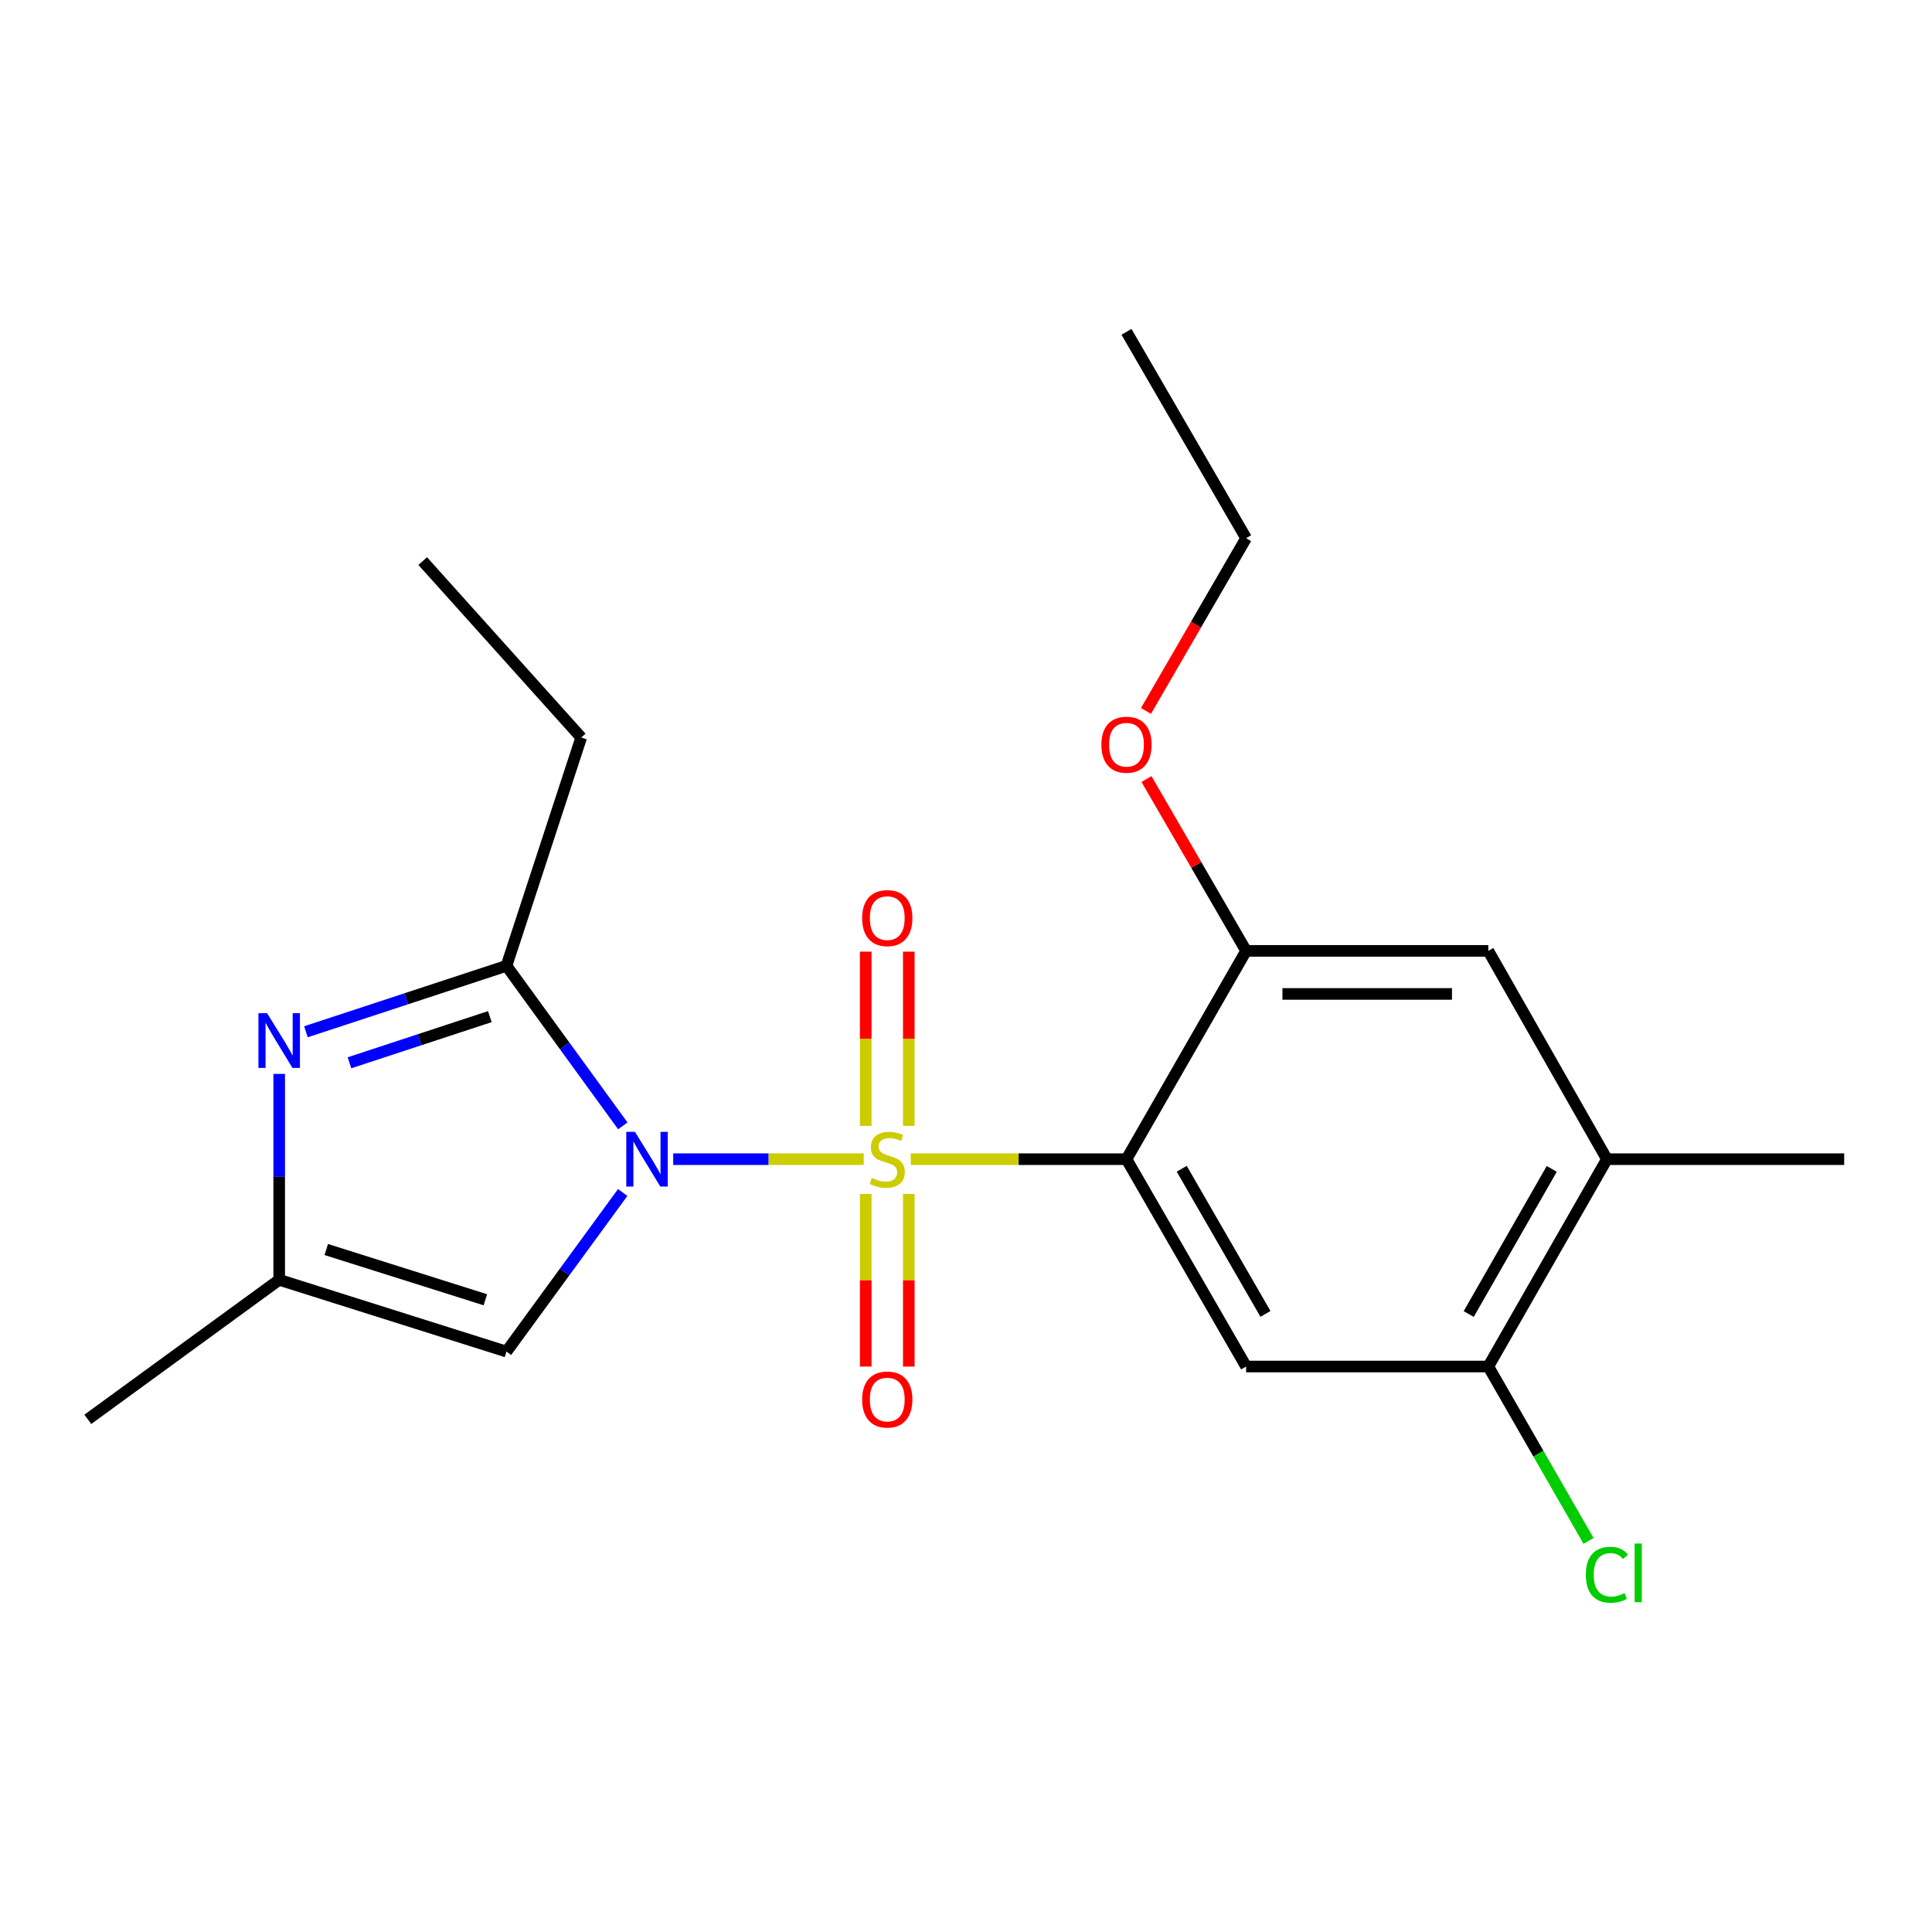 <?xml version='1.0' encoding='iso-8859-1'?>
<svg version='1.1' baseProfile='full'
              xmlns='http://www.w3.org/2000/svg'
                      xmlns:rdkit='http://www.rdkit.org/xml'
                      xmlns:xlink='http://www.w3.org/1999/xlink'
                  xml:space='preserve'
width='1000px' height='1000px' viewBox='0 0 1000 1000'>
<!-- END OF HEADER -->
<rect style='opacity:1.0;fill:#FFFFFF;stroke:none' width='1000' height='1000' x='0' y='0'> </rect>
<path class='bond-0' d='M 447.058,599.991 L 397.753,599.991' style='fill:none;fill-rule:evenodd;stroke:#CCCC00;stroke-width:6px;stroke-linecap:butt;stroke-linejoin:miter;stroke-opacity:1' />
<path class='bond-0' d='M 397.753,599.991 L 348.448,599.991' style='fill:none;fill-rule:evenodd;stroke:#0000FF;stroke-width:6px;stroke-linecap:butt;stroke-linejoin:miter;stroke-opacity:1' />
<path class='bond-1' d='M 471.422,599.991 L 527.245,599.991' style='fill:none;fill-rule:evenodd;stroke:#CCCC00;stroke-width:6px;stroke-linecap:butt;stroke-linejoin:miter;stroke-opacity:1' />
<path class='bond-1' d='M 527.245,599.991 L 583.068,599.991' style='fill:none;fill-rule:evenodd;stroke:#000000;stroke-width:6px;stroke-linecap:butt;stroke-linejoin:miter;stroke-opacity:1' />
<path class='bond-9' d='M 448.101,617.979 L 448.101,662.661' style='fill:none;fill-rule:evenodd;stroke:#CCCC00;stroke-width:6px;stroke-linecap:butt;stroke-linejoin:miter;stroke-opacity:1' />
<path class='bond-9' d='M 448.101,662.661 L 448.101,707.342' style='fill:none;fill-rule:evenodd;stroke:#FF0000;stroke-width:6px;stroke-linecap:butt;stroke-linejoin:miter;stroke-opacity:1' />
<path class='bond-9' d='M 470.391,617.979 L 470.391,662.661' style='fill:none;fill-rule:evenodd;stroke:#CCCC00;stroke-width:6px;stroke-linecap:butt;stroke-linejoin:miter;stroke-opacity:1' />
<path class='bond-9' d='M 470.391,662.661 L 470.391,707.342' style='fill:none;fill-rule:evenodd;stroke:#FF0000;stroke-width:6px;stroke-linecap:butt;stroke-linejoin:miter;stroke-opacity:1' />
<path class='bond-10' d='M 470.391,582.749 L 470.391,537.664' style='fill:none;fill-rule:evenodd;stroke:#CCCC00;stroke-width:6px;stroke-linecap:butt;stroke-linejoin:miter;stroke-opacity:1' />
<path class='bond-10' d='M 470.391,537.664 L 470.391,492.58' style='fill:none;fill-rule:evenodd;stroke:#FF0000;stroke-width:6px;stroke-linecap:butt;stroke-linejoin:miter;stroke-opacity:1' />
<path class='bond-10' d='M 448.101,582.749 L 448.101,537.664' style='fill:none;fill-rule:evenodd;stroke:#CCCC00;stroke-width:6px;stroke-linecap:butt;stroke-linejoin:miter;stroke-opacity:1' />
<path class='bond-10' d='M 448.101,537.664 L 448.101,492.58' style='fill:none;fill-rule:evenodd;stroke:#FF0000;stroke-width:6px;stroke-linecap:butt;stroke-linejoin:miter;stroke-opacity:1' />
<path class='bond-2' d='M 322.363,582.738 L 292.257,541.323' style='fill:none;fill-rule:evenodd;stroke:#0000FF;stroke-width:6px;stroke-linecap:butt;stroke-linejoin:miter;stroke-opacity:1' />
<path class='bond-2' d='M 292.257,541.323 L 262.152,499.908' style='fill:none;fill-rule:evenodd;stroke:#000000;stroke-width:6px;stroke-linecap:butt;stroke-linejoin:miter;stroke-opacity:1' />
<path class='bond-4' d='M 322.307,617.234 L 292.23,658.406' style='fill:none;fill-rule:evenodd;stroke:#0000FF;stroke-width:6px;stroke-linecap:butt;stroke-linejoin:miter;stroke-opacity:1' />
<path class='bond-4' d='M 292.23,658.406 L 262.152,699.578' style='fill:none;fill-rule:evenodd;stroke:#000000;stroke-width:6px;stroke-linecap:butt;stroke-linejoin:miter;stroke-opacity:1' />
<path class='bond-5' d='M 583.068,599.991 L 644.985,707.306' style='fill:none;fill-rule:evenodd;stroke:#000000;stroke-width:6px;stroke-linecap:butt;stroke-linejoin:miter;stroke-opacity:1' />
<path class='bond-5' d='M 611.662,604.949 L 655.004,680.069' style='fill:none;fill-rule:evenodd;stroke:#000000;stroke-width:6px;stroke-linecap:butt;stroke-linejoin:miter;stroke-opacity:1' />
<path class='bond-6' d='M 583.068,599.991 L 644.985,492.169' style='fill:none;fill-rule:evenodd;stroke:#000000;stroke-width:6px;stroke-linecap:butt;stroke-linejoin:miter;stroke-opacity:1' />
<path class='bond-3' d='M 262.152,499.908 L 210.249,516.976' style='fill:none;fill-rule:evenodd;stroke:#000000;stroke-width:6px;stroke-linecap:butt;stroke-linejoin:miter;stroke-opacity:1' />
<path class='bond-3' d='M 210.249,516.976 L 158.345,534.044' style='fill:none;fill-rule:evenodd;stroke:#0000FF;stroke-width:6px;stroke-linecap:butt;stroke-linejoin:miter;stroke-opacity:1' />
<path class='bond-3' d='M 253.544,526.203 L 217.212,538.151' style='fill:none;fill-rule:evenodd;stroke:#000000;stroke-width:6px;stroke-linecap:butt;stroke-linejoin:miter;stroke-opacity:1' />
<path class='bond-3' d='M 217.212,538.151 L 180.88,550.098' style='fill:none;fill-rule:evenodd;stroke:#0000FF;stroke-width:6px;stroke-linecap:butt;stroke-linejoin:miter;stroke-opacity:1' />
<path class='bond-15' d='M 262.152,499.908 L 300.838,381.746' style='fill:none;fill-rule:evenodd;stroke:#000000;stroke-width:6px;stroke-linecap:butt;stroke-linejoin:miter;stroke-opacity:1' />
<path class='bond-21' d='M 144.509,555.85 L 144.509,609.139' style='fill:none;fill-rule:evenodd;stroke:#0000FF;stroke-width:6px;stroke-linecap:butt;stroke-linejoin:miter;stroke-opacity:1' />
<path class='bond-21' d='M 144.509,609.139 L 144.509,662.428' style='fill:none;fill-rule:evenodd;stroke:#000000;stroke-width:6px;stroke-linecap:butt;stroke-linejoin:miter;stroke-opacity:1' />
<path class='bond-7' d='M 262.152,699.578 L 144.509,662.428' style='fill:none;fill-rule:evenodd;stroke:#000000;stroke-width:6px;stroke-linecap:butt;stroke-linejoin:miter;stroke-opacity:1' />
<path class='bond-7' d='M 251.218,672.75 L 168.868,646.745' style='fill:none;fill-rule:evenodd;stroke:#000000;stroke-width:6px;stroke-linecap:butt;stroke-linejoin:miter;stroke-opacity:1' />
<path class='bond-8' d='M 644.985,707.306 L 770.342,707.306' style='fill:none;fill-rule:evenodd;stroke:#000000;stroke-width:6px;stroke-linecap:butt;stroke-linejoin:miter;stroke-opacity:1' />
<path class='bond-11' d='M 644.985,492.169 L 770.342,492.169' style='fill:none;fill-rule:evenodd;stroke:#000000;stroke-width:6px;stroke-linecap:butt;stroke-linejoin:miter;stroke-opacity:1' />
<path class='bond-11' d='M 663.789,514.459 L 751.539,514.459' style='fill:none;fill-rule:evenodd;stroke:#000000;stroke-width:6px;stroke-linecap:butt;stroke-linejoin:miter;stroke-opacity:1' />
<path class='bond-14' d='M 644.985,492.169 L 619.2,447.7' style='fill:none;fill-rule:evenodd;stroke:#000000;stroke-width:6px;stroke-linecap:butt;stroke-linejoin:miter;stroke-opacity:1' />
<path class='bond-14' d='M 619.2,447.7 L 593.416,403.232' style='fill:none;fill-rule:evenodd;stroke:#FF0000;stroke-width:6px;stroke-linecap:butt;stroke-linejoin:miter;stroke-opacity:1' />
<path class='bond-16' d='M 144.509,662.428 L 45.455,734.648' style='fill:none;fill-rule:evenodd;stroke:#000000;stroke-width:6px;stroke-linecap:butt;stroke-linejoin:miter;stroke-opacity:1' />
<path class='bond-13' d='M 770.342,707.306 L 796.287,752.439' style='fill:none;fill-rule:evenodd;stroke:#000000;stroke-width:6px;stroke-linecap:butt;stroke-linejoin:miter;stroke-opacity:1' />
<path class='bond-13' d='M 796.287,752.439 L 822.231,797.573' style='fill:none;fill-rule:evenodd;stroke:#00CC00;stroke-width:6px;stroke-linecap:butt;stroke-linejoin:miter;stroke-opacity:1' />
<path class='bond-22' d='M 770.342,707.306 L 831.739,599.991' style='fill:none;fill-rule:evenodd;stroke:#000000;stroke-width:6px;stroke-linecap:butt;stroke-linejoin:miter;stroke-opacity:1' />
<path class='bond-22' d='M 760.204,680.139 L 803.182,605.019' style='fill:none;fill-rule:evenodd;stroke:#000000;stroke-width:6px;stroke-linecap:butt;stroke-linejoin:miter;stroke-opacity:1' />
<path class='bond-12' d='M 770.342,492.169 L 831.739,599.991' style='fill:none;fill-rule:evenodd;stroke:#000000;stroke-width:6px;stroke-linecap:butt;stroke-linejoin:miter;stroke-opacity:1' />
<path class='bond-17' d='M 831.739,599.991 L 954.545,599.991' style='fill:none;fill-rule:evenodd;stroke:#000000;stroke-width:6px;stroke-linecap:butt;stroke-linejoin:miter;stroke-opacity:1' />
<path class='bond-18' d='M 593.158,367.98 L 619.071,323.273' style='fill:none;fill-rule:evenodd;stroke:#FF0000;stroke-width:6px;stroke-linecap:butt;stroke-linejoin:miter;stroke-opacity:1' />
<path class='bond-18' d='M 619.071,323.273 L 644.985,278.567' style='fill:none;fill-rule:evenodd;stroke:#000000;stroke-width:6px;stroke-linecap:butt;stroke-linejoin:miter;stroke-opacity:1' />
<path class='bond-19' d='M 300.838,381.746 L 218.798,290.418' style='fill:none;fill-rule:evenodd;stroke:#000000;stroke-width:6px;stroke-linecap:butt;stroke-linejoin:miter;stroke-opacity:1' />
<path class='bond-20' d='M 644.985,278.567 L 583.068,171.76' style='fill:none;fill-rule:evenodd;stroke:#000000;stroke-width:6px;stroke-linecap:butt;stroke-linejoin:miter;stroke-opacity:1' />
<path  class='atom-0' d='M 451.246 609.711
Q 451.566 609.831, 452.886 610.391
Q 454.206 610.951, 455.646 611.311
Q 457.126 611.631, 458.566 611.631
Q 461.246 611.631, 462.806 610.351
Q 464.366 609.031, 464.366 606.751
Q 464.366 605.191, 463.566 604.231
Q 462.806 603.271, 461.606 602.751
Q 460.406 602.231, 458.406 601.631
Q 455.886 600.871, 454.366 600.151
Q 452.886 599.431, 451.806 597.911
Q 450.766 596.391, 450.766 593.831
Q 450.766 590.271, 453.166 588.071
Q 455.606 585.871, 460.406 585.871
Q 463.686 585.871, 467.406 587.431
L 466.486 590.511
Q 463.086 589.111, 460.526 589.111
Q 457.766 589.111, 456.246 590.271
Q 454.726 591.391, 454.766 593.351
Q 454.766 594.871, 455.526 595.791
Q 456.326 596.711, 457.446 597.231
Q 458.606 597.751, 460.526 598.351
Q 463.086 599.151, 464.606 599.951
Q 466.126 600.751, 467.206 602.391
Q 468.326 603.991, 468.326 606.751
Q 468.326 610.671, 465.686 612.791
Q 463.086 614.871, 458.726 614.871
Q 456.206 614.871, 454.286 614.311
Q 452.406 613.791, 450.166 612.871
L 451.246 609.711
' fill='#CCCC00'/>
<path  class='atom-1' d='M 328.644 585.831
L 337.924 600.831
Q 338.844 602.311, 340.324 604.991
Q 341.804 607.671, 341.884 607.831
L 341.884 585.831
L 345.644 585.831
L 345.644 614.151
L 341.764 614.151
L 331.804 597.751
Q 330.644 595.831, 329.404 593.631
Q 328.204 591.431, 327.844 590.751
L 327.844 614.151
L 324.164 614.151
L 324.164 585.831
L 328.644 585.831
' fill='#0000FF'/>
<path  class='atom-4' d='M 138.249 524.434
L 147.529 539.434
Q 148.449 540.914, 149.929 543.594
Q 151.409 546.274, 151.489 546.434
L 151.489 524.434
L 155.249 524.434
L 155.249 552.754
L 151.369 552.754
L 141.409 536.354
Q 140.249 534.434, 139.009 532.234
Q 137.809 530.034, 137.449 529.354
L 137.449 552.754
L 133.769 552.754
L 133.769 524.434
L 138.249 524.434
' fill='#0000FF'/>
<path  class='atom-10' d='M 446.246 724.4
Q 446.246 717.6, 449.606 713.8
Q 452.966 710, 459.246 710
Q 465.526 710, 468.886 713.8
Q 472.246 717.6, 472.246 724.4
Q 472.246 731.28, 468.846 735.2
Q 465.446 739.08, 459.246 739.08
Q 453.006 739.08, 449.606 735.2
Q 446.246 731.32, 446.246 724.4
M 459.246 735.88
Q 463.566 735.88, 465.886 733
Q 468.246 730.08, 468.246 724.4
Q 468.246 718.84, 465.886 716.04
Q 463.566 713.2, 459.246 713.2
Q 454.926 713.2, 452.566 716
Q 450.246 718.8, 450.246 724.4
Q 450.246 730.12, 452.566 733
Q 454.926 735.88, 459.246 735.88
' fill='#FF0000'/>
<path  class='atom-11' d='M 446.246 475.209
Q 446.246 468.409, 449.606 464.609
Q 452.966 460.809, 459.246 460.809
Q 465.526 460.809, 468.886 464.609
Q 472.246 468.409, 472.246 475.209
Q 472.246 482.089, 468.846 486.009
Q 465.446 489.889, 459.246 489.889
Q 453.006 489.889, 449.606 486.009
Q 446.246 482.129, 446.246 475.209
M 459.246 486.689
Q 463.566 486.689, 465.886 483.809
Q 468.246 480.889, 468.246 475.209
Q 468.246 469.649, 465.886 466.849
Q 463.566 464.009, 459.246 464.009
Q 454.926 464.009, 452.566 466.809
Q 450.246 469.609, 450.246 475.209
Q 450.246 480.929, 452.566 483.809
Q 454.926 486.689, 459.246 486.689
' fill='#FF0000'/>
<path  class='atom-14' d='M 820.819 815.092
Q 820.819 808.052, 824.099 804.372
Q 827.419 800.652, 833.699 800.652
Q 839.539 800.652, 842.659 804.772
L 840.019 806.932
Q 837.739 803.932, 833.699 803.932
Q 829.419 803.932, 827.139 806.812
Q 824.899 809.652, 824.899 815.092
Q 824.899 820.692, 827.219 823.572
Q 829.579 826.452, 834.139 826.452
Q 837.259 826.452, 840.899 824.572
L 842.019 827.572
Q 840.539 828.532, 838.299 829.092
Q 836.059 829.652, 833.579 829.652
Q 827.419 829.652, 824.099 825.892
Q 820.819 822.132, 820.819 815.092
' fill='#00CC00'/>
<path  class='atom-14' d='M 846.099 798.932
L 849.779 798.932
L 849.779 829.292
L 846.099 829.292
L 846.099 798.932
' fill='#00CC00'/>
<path  class='atom-15' d='M 570.068 385.466
Q 570.068 378.666, 573.428 374.866
Q 576.788 371.066, 583.068 371.066
Q 589.348 371.066, 592.708 374.866
Q 596.068 378.666, 596.068 385.466
Q 596.068 392.346, 592.668 396.266
Q 589.268 400.146, 583.068 400.146
Q 576.828 400.146, 573.428 396.266
Q 570.068 392.386, 570.068 385.466
M 583.068 396.946
Q 587.388 396.946, 589.708 394.066
Q 592.068 391.146, 592.068 385.466
Q 592.068 379.906, 589.708 377.106
Q 587.388 374.266, 583.068 374.266
Q 578.748 374.266, 576.388 377.066
Q 574.068 379.866, 574.068 385.466
Q 574.068 391.186, 576.388 394.066
Q 578.748 396.946, 583.068 396.946
' fill='#FF0000'/>
</svg>
